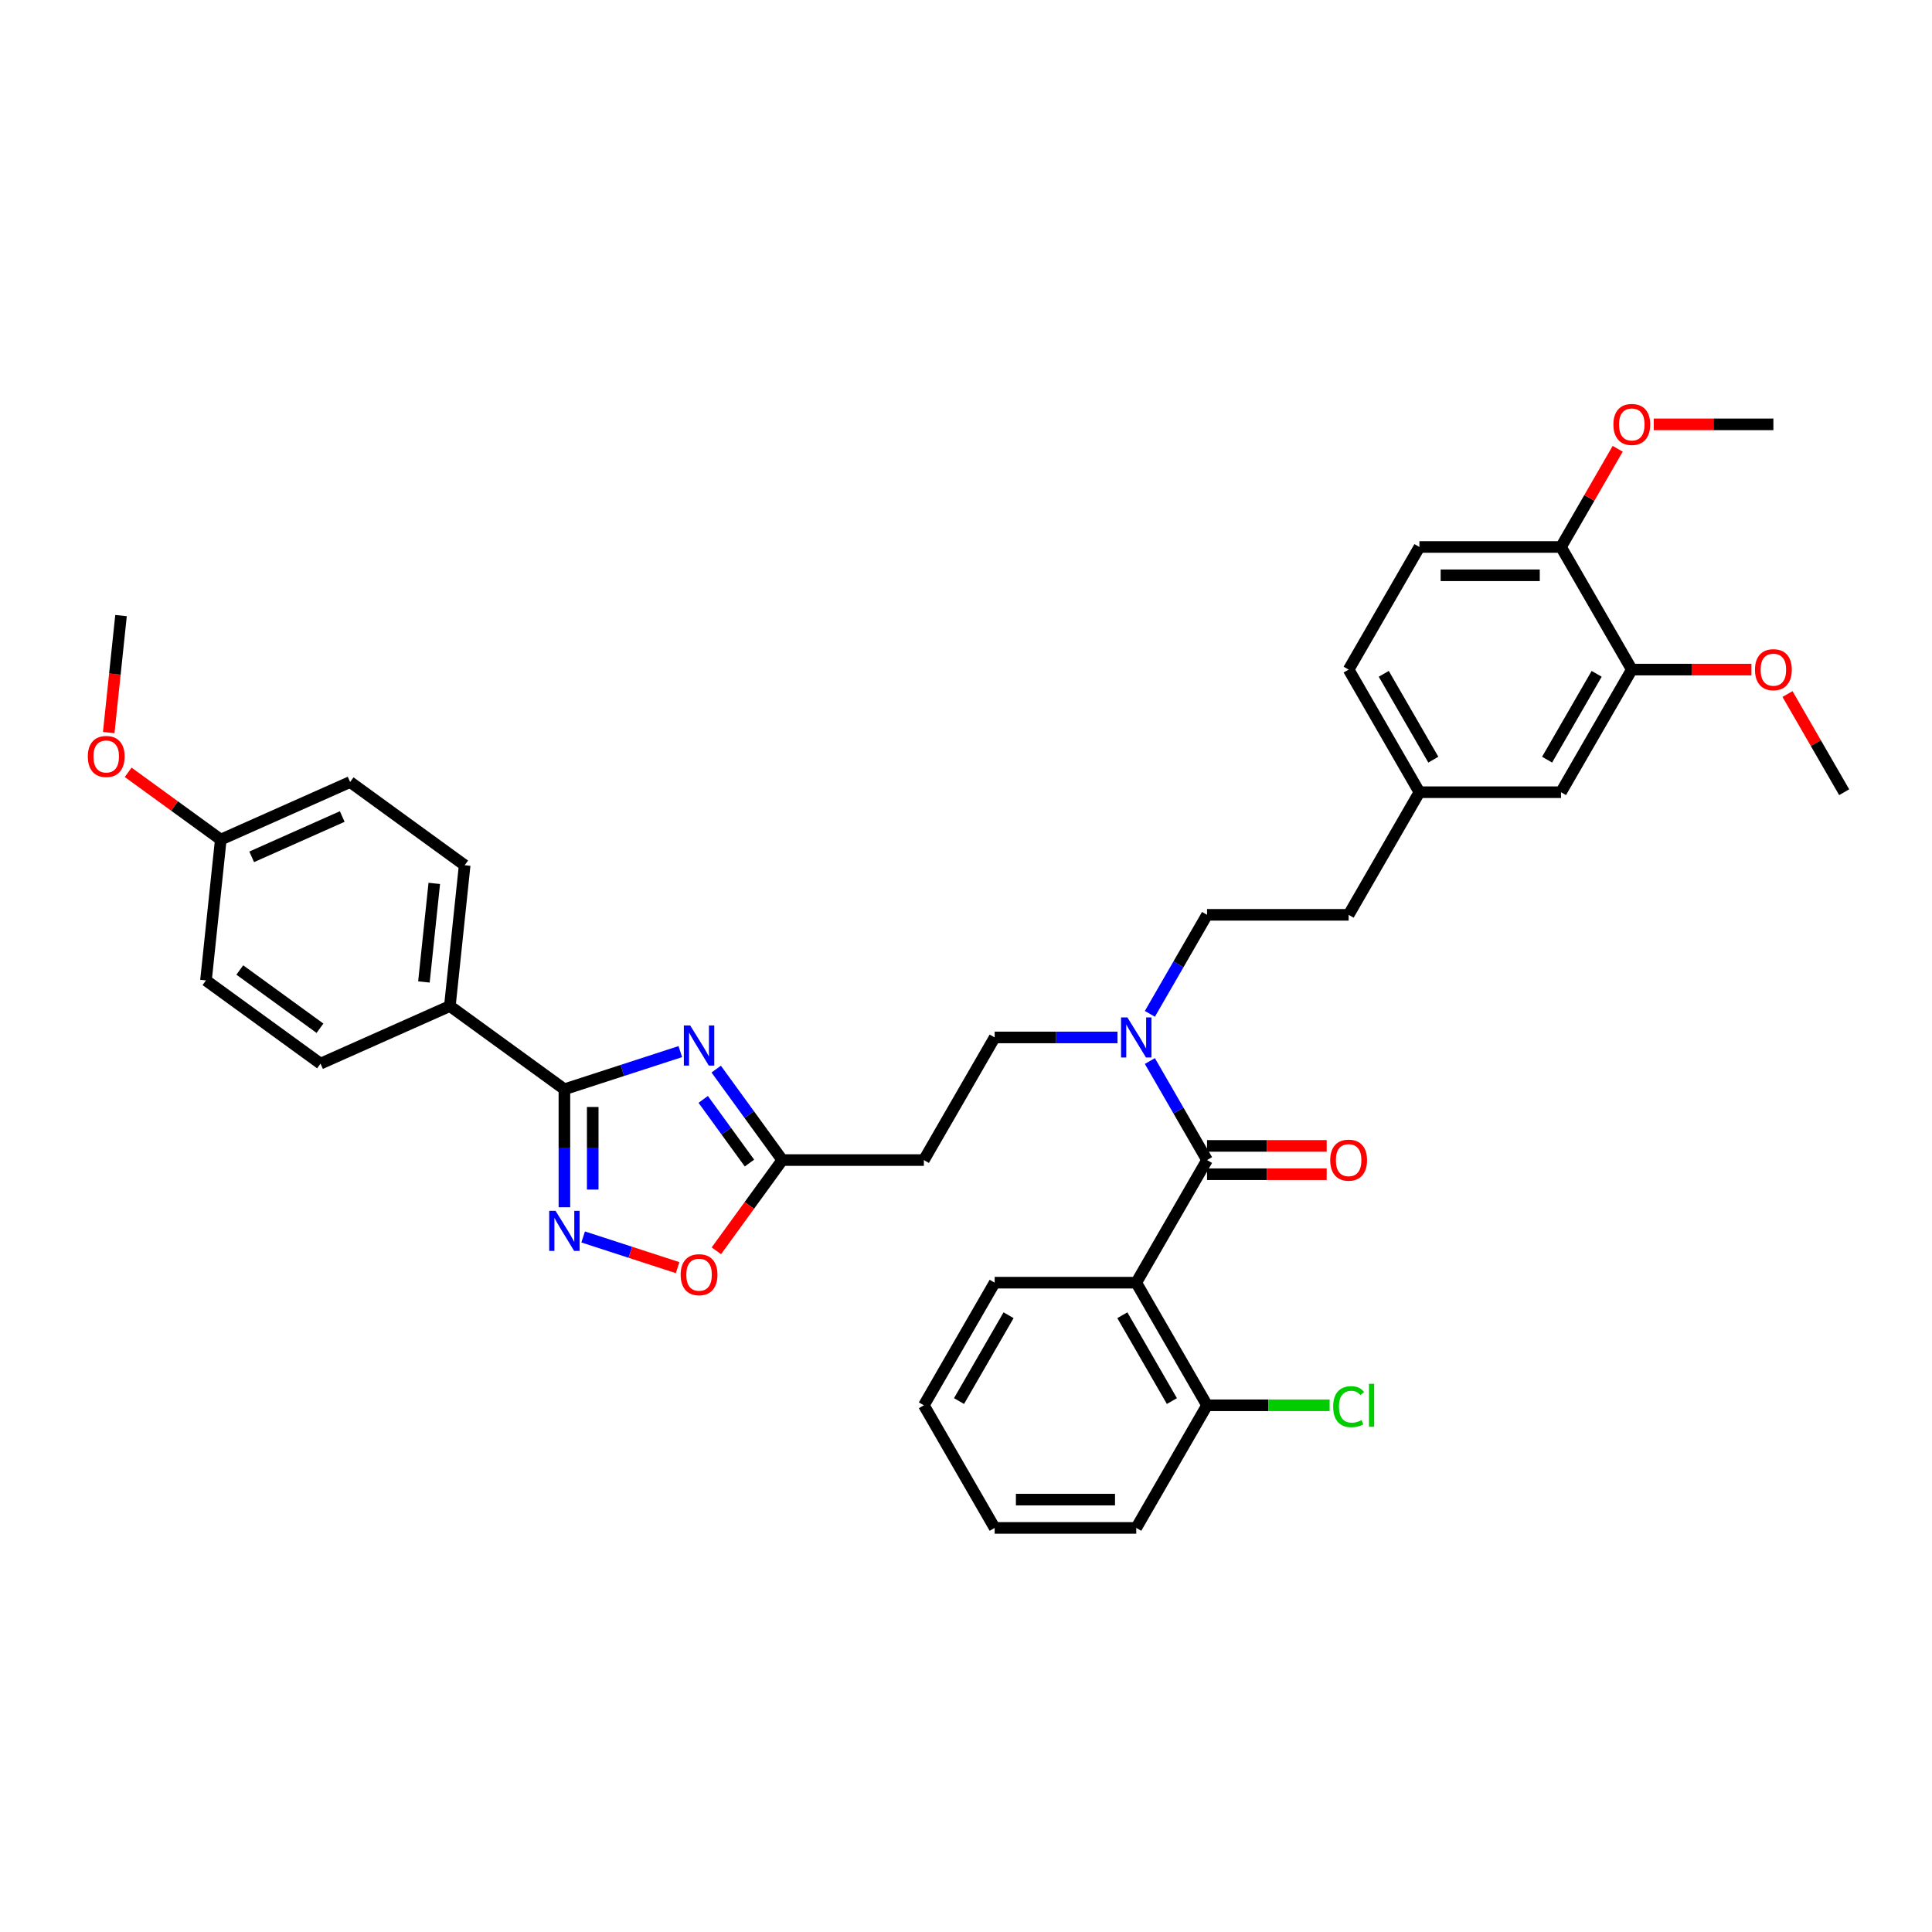 <?xml version='1.0' encoding='iso-8859-1'?>
<svg version='1.1' baseProfile='full'
              xmlns='http://www.w3.org/2000/svg'
                      xmlns:rdkit='http://www.rdkit.org/xml'
                      xmlns:xlink='http://www.w3.org/1999/xlink'
                  xml:space='preserve'
width='1000px' height='1000px' viewBox='0 0 1000 1000'>
<!-- END OF HEADER -->
<rect style='opacity:1.0;fill:#FFFFFF;stroke:none' width='1000' height='1000' x='0' y='0'> </rect>
<path class='bond-0' d='M 352.131,544.311 L 322.134,554.058' style='fill:none;fill-rule:evenodd;stroke:#0000FF;stroke-width:6px;stroke-linecap:butt;stroke-linejoin:miter;stroke-opacity:1' />
<path class='bond-0' d='M 322.134,554.058 L 292.136,563.805' style='fill:none;fill-rule:evenodd;stroke:#000000;stroke-width:6px;stroke-linecap:butt;stroke-linejoin:miter;stroke-opacity:1' />
<path class='bond-4' d='M 370.705,553.368 L 387.807,576.907' style='fill:none;fill-rule:evenodd;stroke:#0000FF;stroke-width:6px;stroke-linecap:butt;stroke-linejoin:miter;stroke-opacity:1' />
<path class='bond-4' d='M 387.807,576.907 L 404.91,600.447' style='fill:none;fill-rule:evenodd;stroke:#000000;stroke-width:6px;stroke-linecap:butt;stroke-linejoin:miter;stroke-opacity:1' />
<path class='bond-4' d='M 363.978,569.045 L 375.949,585.522' style='fill:none;fill-rule:evenodd;stroke:#0000FF;stroke-width:6px;stroke-linecap:butt;stroke-linejoin:miter;stroke-opacity:1' />
<path class='bond-4' d='M 375.949,585.522 L 387.921,602' style='fill:none;fill-rule:evenodd;stroke:#000000;stroke-width:6px;stroke-linecap:butt;stroke-linejoin:miter;stroke-opacity:1' />
<path class='bond-2' d='M 292.136,563.805 L 292.136,594.342' style='fill:none;fill-rule:evenodd;stroke:#000000;stroke-width:6px;stroke-linecap:butt;stroke-linejoin:miter;stroke-opacity:1' />
<path class='bond-2' d='M 292.136,594.342 L 292.136,624.88' style='fill:none;fill-rule:evenodd;stroke:#0000FF;stroke-width:6px;stroke-linecap:butt;stroke-linejoin:miter;stroke-opacity:1' />
<path class='bond-2' d='M 306.793,572.966 L 306.793,594.342' style='fill:none;fill-rule:evenodd;stroke:#000000;stroke-width:6px;stroke-linecap:butt;stroke-linejoin:miter;stroke-opacity:1' />
<path class='bond-2' d='M 306.793,594.342 L 306.793,615.719' style='fill:none;fill-rule:evenodd;stroke:#0000FF;stroke-width:6px;stroke-linecap:butt;stroke-linejoin:miter;stroke-opacity:1' />
<path class='bond-8' d='M 292.136,563.805 L 232.847,520.729' style='fill:none;fill-rule:evenodd;stroke:#000000;stroke-width:6px;stroke-linecap:butt;stroke-linejoin:miter;stroke-opacity:1' />
<path class='bond-1' d='M 624.764,600.447 L 609.967,574.818' style='fill:none;fill-rule:evenodd;stroke:#000000;stroke-width:6px;stroke-linecap:butt;stroke-linejoin:miter;stroke-opacity:1' />
<path class='bond-1' d='M 609.967,574.818 L 595.171,549.19' style='fill:none;fill-rule:evenodd;stroke:#0000FF;stroke-width:6px;stroke-linecap:butt;stroke-linejoin:miter;stroke-opacity:1' />
<path class='bond-3' d='M 624.764,600.447 L 588.122,663.913' style='fill:none;fill-rule:evenodd;stroke:#000000;stroke-width:6px;stroke-linecap:butt;stroke-linejoin:miter;stroke-opacity:1' />
<path class='bond-11' d='M 624.764,607.775 L 655.727,607.775' style='fill:none;fill-rule:evenodd;stroke:#000000;stroke-width:6px;stroke-linecap:butt;stroke-linejoin:miter;stroke-opacity:1' />
<path class='bond-11' d='M 655.727,607.775 L 686.69,607.775' style='fill:none;fill-rule:evenodd;stroke:#FF0000;stroke-width:6px;stroke-linecap:butt;stroke-linejoin:miter;stroke-opacity:1' />
<path class='bond-11' d='M 624.764,593.118 L 655.727,593.118' style='fill:none;fill-rule:evenodd;stroke:#000000;stroke-width:6px;stroke-linecap:butt;stroke-linejoin:miter;stroke-opacity:1' />
<path class='bond-11' d='M 655.727,593.118 L 686.69,593.118' style='fill:none;fill-rule:evenodd;stroke:#FF0000;stroke-width:6px;stroke-linecap:butt;stroke-linejoin:miter;stroke-opacity:1' />
<path class='bond-36' d='M 301.839,640.242 L 326.284,648.185' style='fill:none;fill-rule:evenodd;stroke:#0000FF;stroke-width:6px;stroke-linecap:butt;stroke-linejoin:miter;stroke-opacity:1' />
<path class='bond-36' d='M 326.284,648.185 L 350.73,656.128' style='fill:none;fill-rule:evenodd;stroke:#FF0000;stroke-width:6px;stroke-linecap:butt;stroke-linejoin:miter;stroke-opacity:1' />
<path class='bond-10' d='M 588.122,663.913 L 624.764,727.38' style='fill:none;fill-rule:evenodd;stroke:#000000;stroke-width:6px;stroke-linecap:butt;stroke-linejoin:miter;stroke-opacity:1' />
<path class='bond-10' d='M 580.925,680.762 L 606.574,725.188' style='fill:none;fill-rule:evenodd;stroke:#000000;stroke-width:6px;stroke-linecap:butt;stroke-linejoin:miter;stroke-opacity:1' />
<path class='bond-23' d='M 588.122,663.913 L 514.837,663.913' style='fill:none;fill-rule:evenodd;stroke:#000000;stroke-width:6px;stroke-linecap:butt;stroke-linejoin:miter;stroke-opacity:1' />
<path class='bond-5' d='M 404.91,600.447 L 387.85,623.928' style='fill:none;fill-rule:evenodd;stroke:#000000;stroke-width:6px;stroke-linecap:butt;stroke-linejoin:miter;stroke-opacity:1' />
<path class='bond-5' d='M 387.85,623.928 L 370.79,647.409' style='fill:none;fill-rule:evenodd;stroke:#FF0000;stroke-width:6px;stroke-linecap:butt;stroke-linejoin:miter;stroke-opacity:1' />
<path class='bond-7' d='M 404.91,600.447 L 478.194,600.447' style='fill:none;fill-rule:evenodd;stroke:#000000;stroke-width:6px;stroke-linecap:butt;stroke-linejoin:miter;stroke-opacity:1' />
<path class='bond-6' d='M 578.419,536.98 L 546.628,536.98' style='fill:none;fill-rule:evenodd;stroke:#0000FF;stroke-width:6px;stroke-linecap:butt;stroke-linejoin:miter;stroke-opacity:1' />
<path class='bond-6' d='M 546.628,536.98 L 514.837,536.98' style='fill:none;fill-rule:evenodd;stroke:#000000;stroke-width:6px;stroke-linecap:butt;stroke-linejoin:miter;stroke-opacity:1' />
<path class='bond-15' d='M 595.171,524.771 L 609.967,499.143' style='fill:none;fill-rule:evenodd;stroke:#0000FF;stroke-width:6px;stroke-linecap:butt;stroke-linejoin:miter;stroke-opacity:1' />
<path class='bond-15' d='M 609.967,499.143 L 624.764,473.514' style='fill:none;fill-rule:evenodd;stroke:#000000;stroke-width:6px;stroke-linecap:butt;stroke-linejoin:miter;stroke-opacity:1' />
<path class='bond-12' d='M 478.194,600.447 L 514.837,536.98' style='fill:none;fill-rule:evenodd;stroke:#000000;stroke-width:6px;stroke-linecap:butt;stroke-linejoin:miter;stroke-opacity:1' />
<path class='bond-16' d='M 232.847,520.729 L 240.508,447.846' style='fill:none;fill-rule:evenodd;stroke:#000000;stroke-width:6px;stroke-linecap:butt;stroke-linejoin:miter;stroke-opacity:1' />
<path class='bond-16' d='M 219.42,508.264 L 224.782,457.246' style='fill:none;fill-rule:evenodd;stroke:#000000;stroke-width:6px;stroke-linecap:butt;stroke-linejoin:miter;stroke-opacity:1' />
<path class='bond-17' d='M 232.847,520.729 L 165.898,550.536' style='fill:none;fill-rule:evenodd;stroke:#000000;stroke-width:6px;stroke-linecap:butt;stroke-linejoin:miter;stroke-opacity:1' />
<path class='bond-9' d='M 844.618,346.581 L 807.976,410.047' style='fill:none;fill-rule:evenodd;stroke:#000000;stroke-width:6px;stroke-linecap:butt;stroke-linejoin:miter;stroke-opacity:1' />
<path class='bond-9' d='M 826.429,348.773 L 800.779,393.199' style='fill:none;fill-rule:evenodd;stroke:#000000;stroke-width:6px;stroke-linecap:butt;stroke-linejoin:miter;stroke-opacity:1' />
<path class='bond-13' d='M 844.618,346.581 L 807.976,283.115' style='fill:none;fill-rule:evenodd;stroke:#000000;stroke-width:6px;stroke-linecap:butt;stroke-linejoin:miter;stroke-opacity:1' />
<path class='bond-25' d='M 844.618,346.581 L 875.581,346.581' style='fill:none;fill-rule:evenodd;stroke:#000000;stroke-width:6px;stroke-linecap:butt;stroke-linejoin:miter;stroke-opacity:1' />
<path class='bond-25' d='M 875.581,346.581 L 906.544,346.581' style='fill:none;fill-rule:evenodd;stroke:#FF0000;stroke-width:6px;stroke-linecap:butt;stroke-linejoin:miter;stroke-opacity:1' />
<path class='bond-20' d='M 624.764,727.38 L 656.489,727.38' style='fill:none;fill-rule:evenodd;stroke:#000000;stroke-width:6px;stroke-linecap:butt;stroke-linejoin:miter;stroke-opacity:1' />
<path class='bond-20' d='M 656.489,727.38 L 688.214,727.38' style='fill:none;fill-rule:evenodd;stroke:#00CC00;stroke-width:6px;stroke-linecap:butt;stroke-linejoin:miter;stroke-opacity:1' />
<path class='bond-30' d='M 624.764,727.38 L 588.122,790.846' style='fill:none;fill-rule:evenodd;stroke:#000000;stroke-width:6px;stroke-linecap:butt;stroke-linejoin:miter;stroke-opacity:1' />
<path class='bond-28' d='M 807.976,283.115 L 822.646,257.706' style='fill:none;fill-rule:evenodd;stroke:#000000;stroke-width:6px;stroke-linecap:butt;stroke-linejoin:miter;stroke-opacity:1' />
<path class='bond-28' d='M 822.646,257.706 L 837.315,232.297' style='fill:none;fill-rule:evenodd;stroke:#FF0000;stroke-width:6px;stroke-linecap:butt;stroke-linejoin:miter;stroke-opacity:1' />
<path class='bond-39' d='M 807.976,283.115 L 734.691,283.115' style='fill:none;fill-rule:evenodd;stroke:#000000;stroke-width:6px;stroke-linecap:butt;stroke-linejoin:miter;stroke-opacity:1' />
<path class='bond-39' d='M 796.983,297.772 L 745.684,297.772' style='fill:none;fill-rule:evenodd;stroke:#000000;stroke-width:6px;stroke-linecap:butt;stroke-linejoin:miter;stroke-opacity:1' />
<path class='bond-14' d='M 807.976,410.047 L 734.691,410.047' style='fill:none;fill-rule:evenodd;stroke:#000000;stroke-width:6px;stroke-linecap:butt;stroke-linejoin:miter;stroke-opacity:1' />
<path class='bond-22' d='M 624.764,473.514 L 698.049,473.514' style='fill:none;fill-rule:evenodd;stroke:#000000;stroke-width:6px;stroke-linecap:butt;stroke-linejoin:miter;stroke-opacity:1' />
<path class='bond-27' d='M 240.508,447.846 L 181.219,404.77' style='fill:none;fill-rule:evenodd;stroke:#000000;stroke-width:6px;stroke-linecap:butt;stroke-linejoin:miter;stroke-opacity:1' />
<path class='bond-26' d='M 165.898,550.536 L 106.61,507.461' style='fill:none;fill-rule:evenodd;stroke:#000000;stroke-width:6px;stroke-linecap:butt;stroke-linejoin:miter;stroke-opacity:1' />
<path class='bond-26' d='M 165.62,532.217 L 124.118,502.064' style='fill:none;fill-rule:evenodd;stroke:#000000;stroke-width:6px;stroke-linecap:butt;stroke-linejoin:miter;stroke-opacity:1' />
<path class='bond-18' d='M 734.691,283.115 L 698.049,346.581' style='fill:none;fill-rule:evenodd;stroke:#000000;stroke-width:6px;stroke-linecap:butt;stroke-linejoin:miter;stroke-opacity:1' />
<path class='bond-19' d='M 734.691,410.047 L 698.049,473.514' style='fill:none;fill-rule:evenodd;stroke:#000000;stroke-width:6px;stroke-linecap:butt;stroke-linejoin:miter;stroke-opacity:1' />
<path class='bond-24' d='M 734.691,410.047 L 698.049,346.581' style='fill:none;fill-rule:evenodd;stroke:#000000;stroke-width:6px;stroke-linecap:butt;stroke-linejoin:miter;stroke-opacity:1' />
<path class='bond-24' d='M 741.888,393.199 L 716.238,348.773' style='fill:none;fill-rule:evenodd;stroke:#000000;stroke-width:6px;stroke-linecap:butt;stroke-linejoin:miter;stroke-opacity:1' />
<path class='bond-21' d='M 114.27,434.577 L 106.61,507.461' style='fill:none;fill-rule:evenodd;stroke:#000000;stroke-width:6px;stroke-linecap:butt;stroke-linejoin:miter;stroke-opacity:1' />
<path class='bond-29' d='M 114.27,434.577 L 90.305,417.166' style='fill:none;fill-rule:evenodd;stroke:#000000;stroke-width:6px;stroke-linecap:butt;stroke-linejoin:miter;stroke-opacity:1' />
<path class='bond-29' d='M 90.305,417.166 L 66.341,399.755' style='fill:none;fill-rule:evenodd;stroke:#FF0000;stroke-width:6px;stroke-linecap:butt;stroke-linejoin:miter;stroke-opacity:1' />
<path class='bond-37' d='M 114.27,434.577 L 181.219,404.77' style='fill:none;fill-rule:evenodd;stroke:#000000;stroke-width:6px;stroke-linecap:butt;stroke-linejoin:miter;stroke-opacity:1' />
<path class='bond-37' d='M 130.274,443.496 L 177.138,422.631' style='fill:none;fill-rule:evenodd;stroke:#000000;stroke-width:6px;stroke-linecap:butt;stroke-linejoin:miter;stroke-opacity:1' />
<path class='bond-34' d='M 514.837,663.913 L 478.194,727.38' style='fill:none;fill-rule:evenodd;stroke:#000000;stroke-width:6px;stroke-linecap:butt;stroke-linejoin:miter;stroke-opacity:1' />
<path class='bond-34' d='M 522.034,680.762 L 496.384,725.188' style='fill:none;fill-rule:evenodd;stroke:#000000;stroke-width:6px;stroke-linecap:butt;stroke-linejoin:miter;stroke-opacity:1' />
<path class='bond-31' d='M 925.206,359.23 L 939.876,384.639' style='fill:none;fill-rule:evenodd;stroke:#FF0000;stroke-width:6px;stroke-linecap:butt;stroke-linejoin:miter;stroke-opacity:1' />
<path class='bond-31' d='M 939.876,384.639 L 954.545,410.047' style='fill:none;fill-rule:evenodd;stroke:#000000;stroke-width:6px;stroke-linecap:butt;stroke-linejoin:miter;stroke-opacity:1' />
<path class='bond-32' d='M 855.977,219.648 L 886.94,219.648' style='fill:none;fill-rule:evenodd;stroke:#FF0000;stroke-width:6px;stroke-linecap:butt;stroke-linejoin:miter;stroke-opacity:1' />
<path class='bond-32' d='M 886.94,219.648 L 917.903,219.648' style='fill:none;fill-rule:evenodd;stroke:#000000;stroke-width:6px;stroke-linecap:butt;stroke-linejoin:miter;stroke-opacity:1' />
<path class='bond-33' d='M 56.277,379.175 L 59.459,348.897' style='fill:none;fill-rule:evenodd;stroke:#FF0000;stroke-width:6px;stroke-linecap:butt;stroke-linejoin:miter;stroke-opacity:1' />
<path class='bond-33' d='M 59.459,348.897 L 62.642,318.618' style='fill:none;fill-rule:evenodd;stroke:#000000;stroke-width:6px;stroke-linecap:butt;stroke-linejoin:miter;stroke-opacity:1' />
<path class='bond-38' d='M 588.122,790.846 L 514.837,790.846' style='fill:none;fill-rule:evenodd;stroke:#000000;stroke-width:6px;stroke-linecap:butt;stroke-linejoin:miter;stroke-opacity:1' />
<path class='bond-38' d='M 577.129,776.189 L 525.83,776.189' style='fill:none;fill-rule:evenodd;stroke:#000000;stroke-width:6px;stroke-linecap:butt;stroke-linejoin:miter;stroke-opacity:1' />
<path class='bond-35' d='M 478.194,727.38 L 514.837,790.846' style='fill:none;fill-rule:evenodd;stroke:#000000;stroke-width:6px;stroke-linecap:butt;stroke-linejoin:miter;stroke-opacity:1' />
<path  class='atom-0' d='M 357.246 530.781
L 364.047 541.774
Q 364.721 542.858, 365.806 544.823
Q 366.891 546.787, 366.949 546.904
L 366.949 530.781
L 369.705 530.781
L 369.705 551.535
L 366.861 551.535
L 359.562 539.517
Q 358.712 538.11, 357.803 536.497
Q 356.924 534.885, 356.66 534.387
L 356.66 551.535
L 353.963 551.535
L 353.963 530.781
L 357.246 530.781
' fill='#0000FF'/>
<path  class='atom-3' d='M 287.548 626.712
L 294.349 637.705
Q 295.023 638.789, 296.108 640.754
Q 297.193 642.718, 297.251 642.835
L 297.251 626.712
L 300.007 626.712
L 300.007 647.466
L 297.163 647.466
L 289.864 635.448
Q 289.014 634.041, 288.105 632.428
Q 287.226 630.816, 286.962 630.318
L 286.962 647.466
L 284.265 647.466
L 284.265 626.712
L 287.548 626.712
' fill='#0000FF'/>
<path  class='atom-6' d='M 352.307 659.794
Q 352.307 654.811, 354.769 652.026
Q 357.232 649.241, 361.834 649.241
Q 366.436 649.241, 368.899 652.026
Q 371.361 654.811, 371.361 659.794
Q 371.361 664.836, 368.869 667.709
Q 366.378 670.552, 361.834 670.552
Q 357.261 670.552, 354.769 667.709
Q 352.307 664.865, 352.307 659.794
M 361.834 668.207
Q 365 668.207, 366.7 666.097
Q 368.43 663.957, 368.43 659.794
Q 368.43 655.72, 366.7 653.668
Q 365 651.586, 361.834 651.586
Q 358.668 651.586, 356.939 653.638
Q 355.238 655.69, 355.238 659.794
Q 355.238 663.986, 356.939 666.097
Q 358.668 668.207, 361.834 668.207
' fill='#FF0000'/>
<path  class='atom-7' d='M 583.534 526.603
L 590.335 537.596
Q 591.009 538.681, 592.094 540.645
Q 593.178 542.609, 593.237 542.726
L 593.237 526.603
L 595.992 526.603
L 595.992 547.358
L 593.149 547.358
L 585.85 535.339
Q 585 533.932, 584.091 532.32
Q 583.212 530.707, 582.948 530.209
L 582.948 547.358
L 580.251 547.358
L 580.251 526.603
L 583.534 526.603
' fill='#0000FF'/>
<path  class='atom-12' d='M 688.522 600.506
Q 688.522 595.522, 690.984 592.737
Q 693.446 589.953, 698.049 589.953
Q 702.651 589.953, 705.113 592.737
Q 707.576 595.522, 707.576 600.506
Q 707.576 605.548, 705.084 608.42
Q 702.592 611.264, 698.049 611.264
Q 693.476 611.264, 690.984 608.42
Q 688.522 605.577, 688.522 600.506
M 698.049 608.919
Q 701.215 608.919, 702.915 606.808
Q 704.644 604.668, 704.644 600.506
Q 704.644 596.431, 702.915 594.379
Q 701.215 592.298, 698.049 592.298
Q 694.883 592.298, 693.153 594.35
Q 691.453 596.402, 691.453 600.506
Q 691.453 604.697, 693.153 606.808
Q 694.883 608.919, 698.049 608.919
' fill='#FF0000'/>
<path  class='atom-21' d='M 690.046 728.098
Q 690.046 722.939, 692.45 720.242
Q 694.883 717.516, 699.485 717.516
Q 703.765 717.516, 706.051 720.535
L 704.117 722.118
Q 702.446 719.919, 699.485 719.919
Q 696.349 719.919, 694.678 722.03
Q 693.036 724.111, 693.036 728.098
Q 693.036 732.202, 694.736 734.313
Q 696.466 736.423, 699.808 736.423
Q 702.094 736.423, 704.762 735.045
L 705.582 737.244
Q 704.498 737.947, 702.856 738.358
Q 701.215 738.768, 699.397 738.768
Q 694.883 738.768, 692.45 736.013
Q 690.046 733.257, 690.046 728.098
' fill='#00CC00'/>
<path  class='atom-21' d='M 708.572 716.255
L 711.269 716.255
L 711.269 738.504
L 708.572 738.504
L 708.572 716.255
' fill='#00CC00'/>
<path  class='atom-26' d='M 908.376 346.64
Q 908.376 341.656, 910.838 338.871
Q 913.301 336.087, 917.903 336.087
Q 922.505 336.087, 924.968 338.871
Q 927.43 341.656, 927.43 346.64
Q 927.43 351.682, 924.938 354.554
Q 922.447 357.398, 917.903 357.398
Q 913.33 357.398, 910.838 354.554
Q 908.376 351.711, 908.376 346.64
M 917.903 355.053
Q 921.069 355.053, 922.769 352.942
Q 924.499 350.802, 924.499 346.64
Q 924.499 342.565, 922.769 340.513
Q 921.069 338.432, 917.903 338.432
Q 914.737 338.432, 913.008 340.484
Q 911.307 342.536, 911.307 346.64
Q 911.307 350.832, 913.008 352.942
Q 914.737 355.053, 917.903 355.053
' fill='#FF0000'/>
<path  class='atom-29' d='M 835.091 219.707
Q 835.091 214.723, 837.554 211.939
Q 840.016 209.154, 844.618 209.154
Q 849.221 209.154, 851.683 211.939
Q 854.145 214.723, 854.145 219.707
Q 854.145 224.749, 851.654 227.621
Q 849.162 230.465, 844.618 230.465
Q 840.045 230.465, 837.554 227.621
Q 835.091 224.778, 835.091 219.707
M 844.618 228.12
Q 847.784 228.12, 849.484 226.009
Q 851.214 223.869, 851.214 219.707
Q 851.214 215.632, 849.484 213.58
Q 847.784 211.499, 844.618 211.499
Q 841.452 211.499, 839.723 213.551
Q 838.023 215.603, 838.023 219.707
Q 838.023 223.899, 839.723 226.009
Q 841.452 228.12, 844.618 228.12
' fill='#FF0000'/>
<path  class='atom-30' d='M 45.455 391.56
Q 45.455 386.577, 47.917 383.792
Q 50.379 381.007, 54.982 381.007
Q 59.584 381.007, 62.046 383.792
Q 64.509 386.577, 64.509 391.56
Q 64.509 396.602, 62.017 399.475
Q 59.525 402.319, 54.982 402.319
Q 50.409 402.319, 47.917 399.475
Q 45.455 396.632, 45.455 391.56
M 54.982 399.973
Q 58.148 399.973, 59.848 397.863
Q 61.577 395.723, 61.577 391.56
Q 61.577 387.486, 59.848 385.434
Q 58.148 383.352, 54.982 383.352
Q 51.816 383.352, 50.086 385.404
Q 48.386 387.456, 48.386 391.56
Q 48.386 395.752, 50.086 397.863
Q 51.816 399.973, 54.982 399.973
' fill='#FF0000'/>
</svg>
